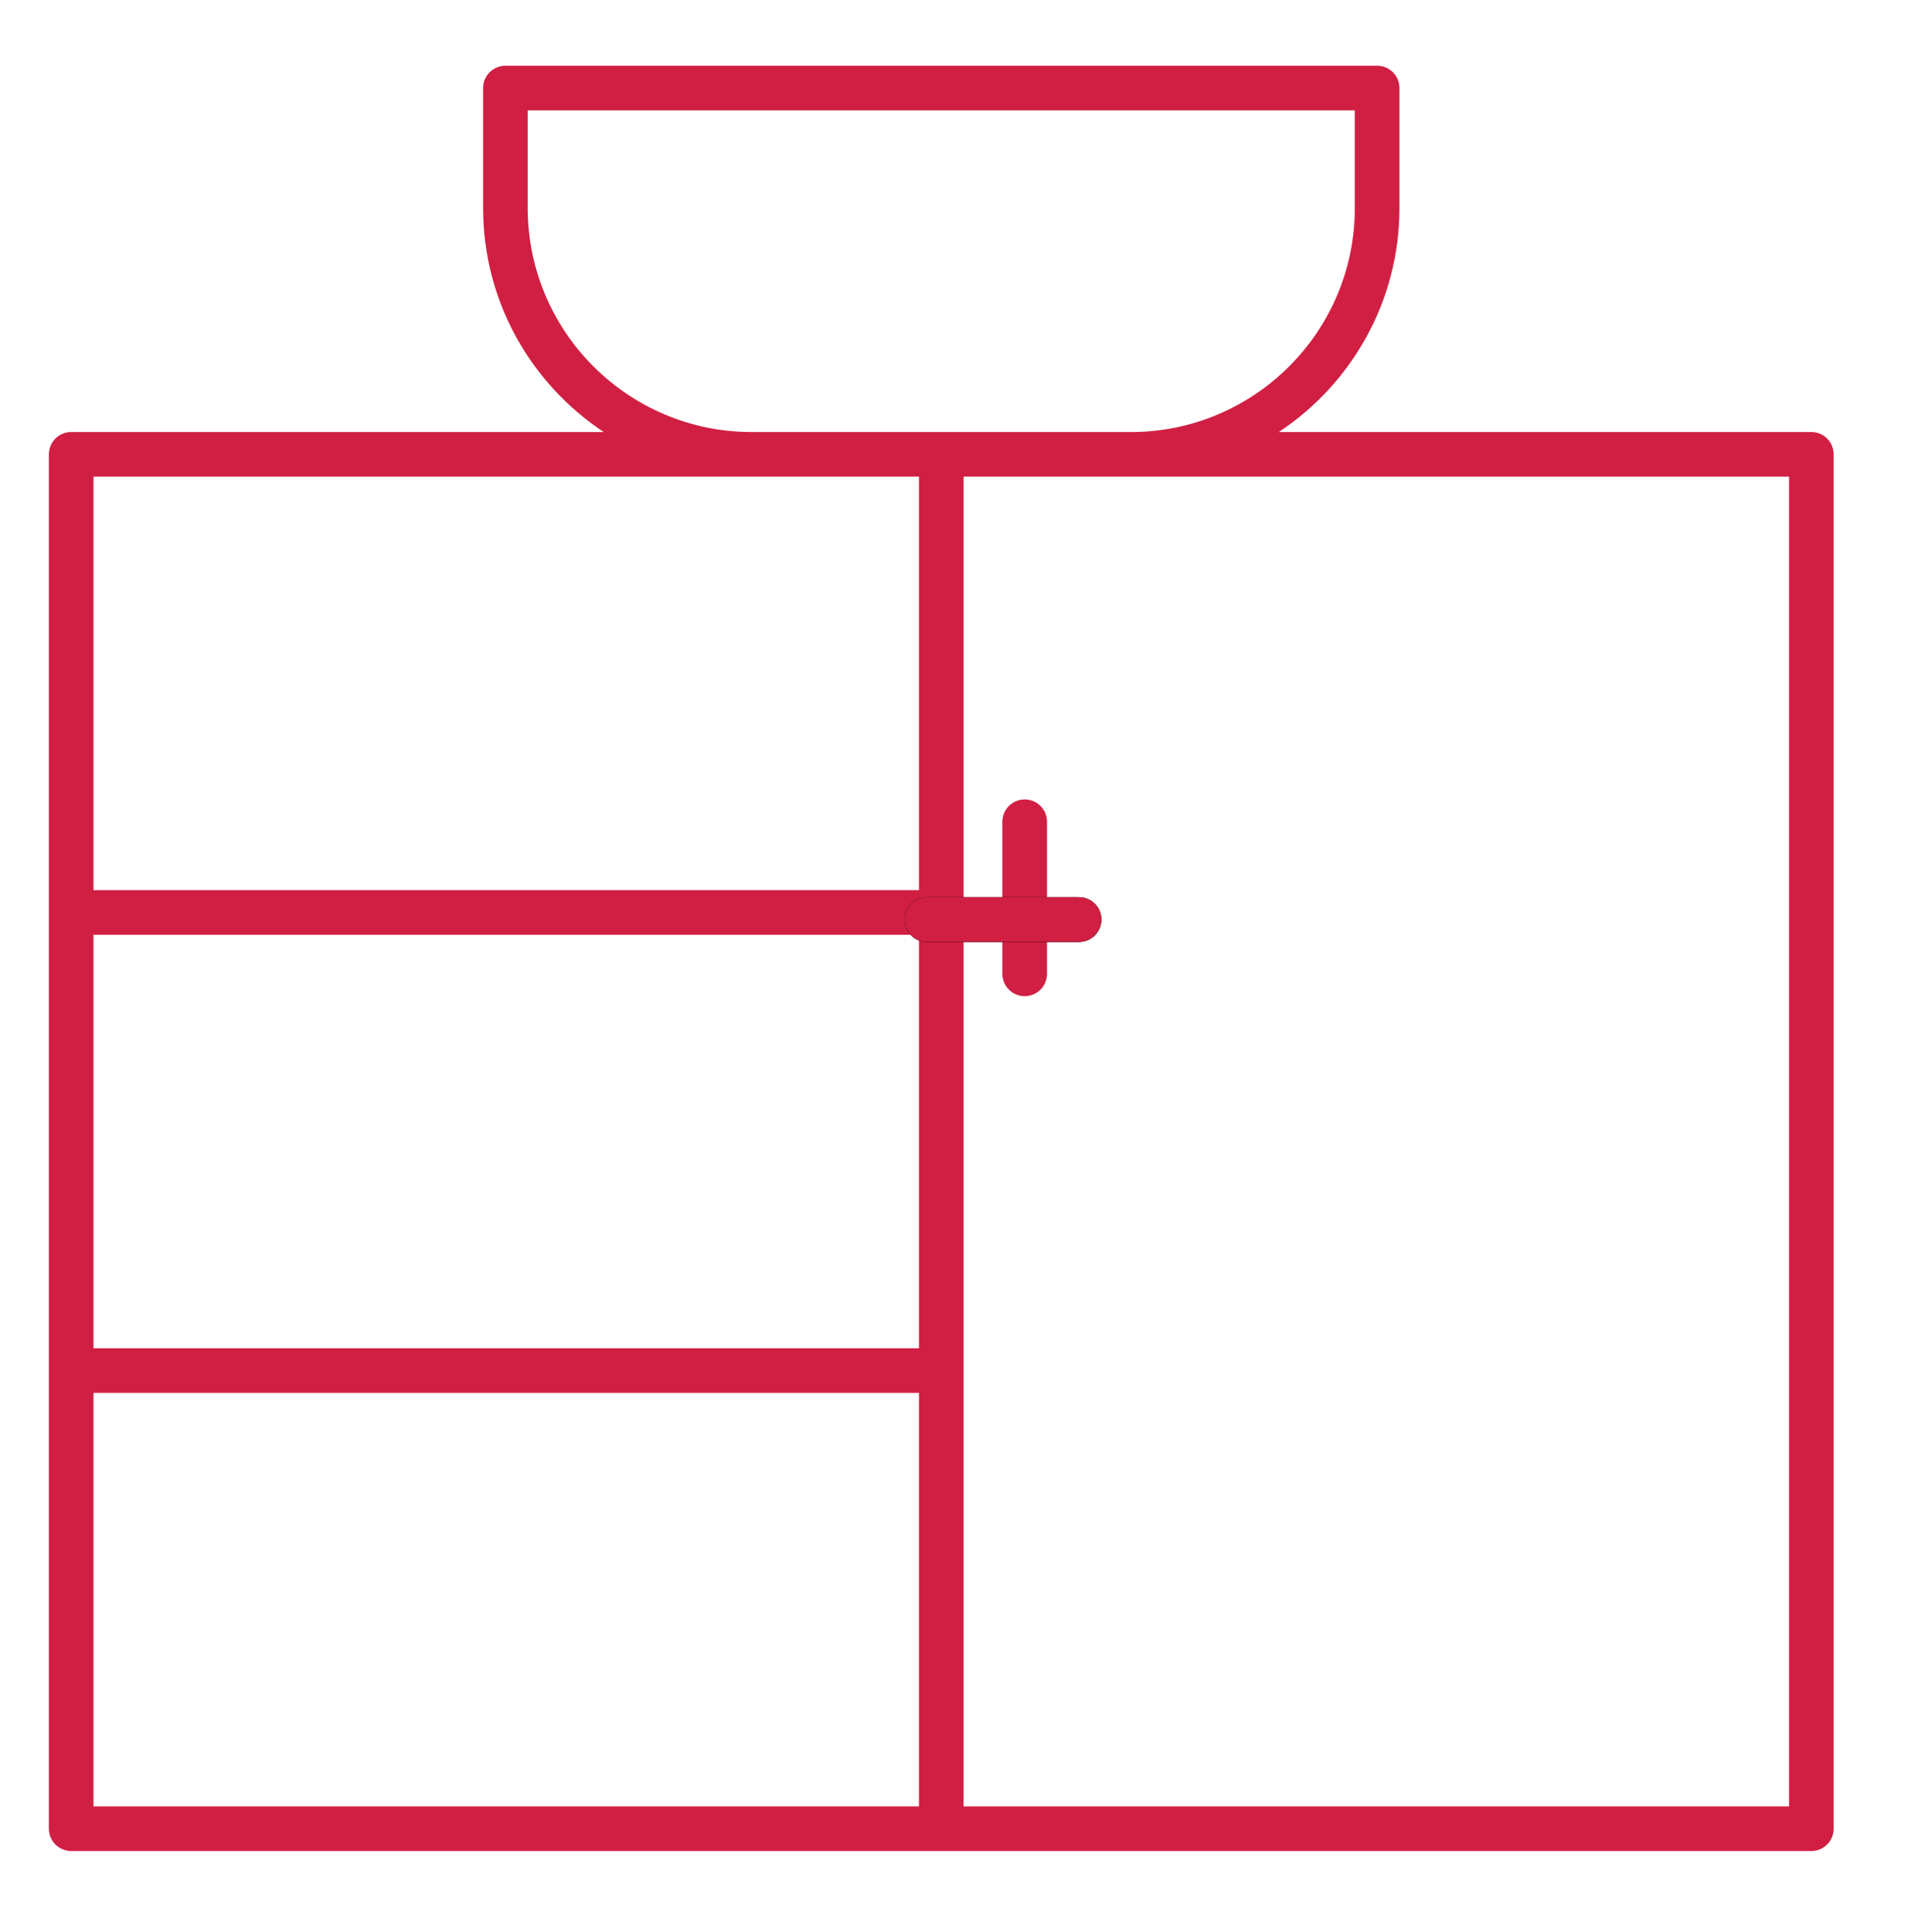 <svg width="78" height="79" viewBox="0 0 78 79" fill="none" xmlns="http://www.w3.org/2000/svg">
<path d="M74.088 17.665H52.307C55.276 15.698 57.24 12.33 57.24 8.509V3.6C57.24 3.096 56.832 2.688 56.328 2.688H20.672C20.168 2.688 19.76 3.096 19.76 3.6V8.509C19.76 12.33 21.724 15.698 24.693 17.665H2.913C2.408 17.665 2 18.073 2 18.578V74.775C2 75.279 2.408 75.688 2.913 75.688H74.088C74.592 75.688 75 75.279 75 74.775V18.578C75 18.073 74.592 17.665 74.088 17.665ZM21.585 8.509V4.513H55.415V8.509C55.415 13.558 51.308 17.665 46.259 17.665H30.741C25.692 17.665 21.585 13.558 21.585 8.509ZM3.825 38.222H37.587V55.13H3.825V38.222ZM37.587 19.49V36.397H3.825V19.49H37.587ZM3.825 56.955H37.587V73.862H3.825V56.955ZM73.175 73.862H39.413V19.49H73.175V73.862Z" fill="#D11F43"/>
<path d="M41.913 40.733C42.417 40.733 42.825 40.325 42.825 39.821V33.6C42.825 33.096 42.417 32.688 41.913 32.688C41.408 32.688 41 33.096 41 33.6V39.821C41 40.325 41.408 40.733 41.913 40.733Z" fill="#D11F43"/>
<path d="M44.133 36.688H37.913C37.408 36.688 37 37.096 37 37.6C37 38.104 37.408 38.513 37.913 38.513H44.133C44.637 38.513 45.045 38.104 45.045 37.6C45.045 37.096 44.637 36.688 44.133 36.688Z" fill="black"/>
<path d="M44.133 36.688H37.913C37.408 36.688 37 37.096 37 37.6C37 38.104 37.408 38.513 37.913 38.513H44.133C44.637 38.513 45.045 38.104 45.045 37.6C45.045 37.096 44.637 36.688 44.133 36.688Z" fill="black"/>
<path d="M37.913 38.513H44.133C44.637 38.513 45.045 38.104 45.045 37.6C45.045 37.096 44.637 36.688 44.133 36.688H37.913C37.408 36.688 37 37.096 37 37.6C37 38.104 37.408 38.513 37.913 38.513Z" fill="#D11F43"/>
</svg>
